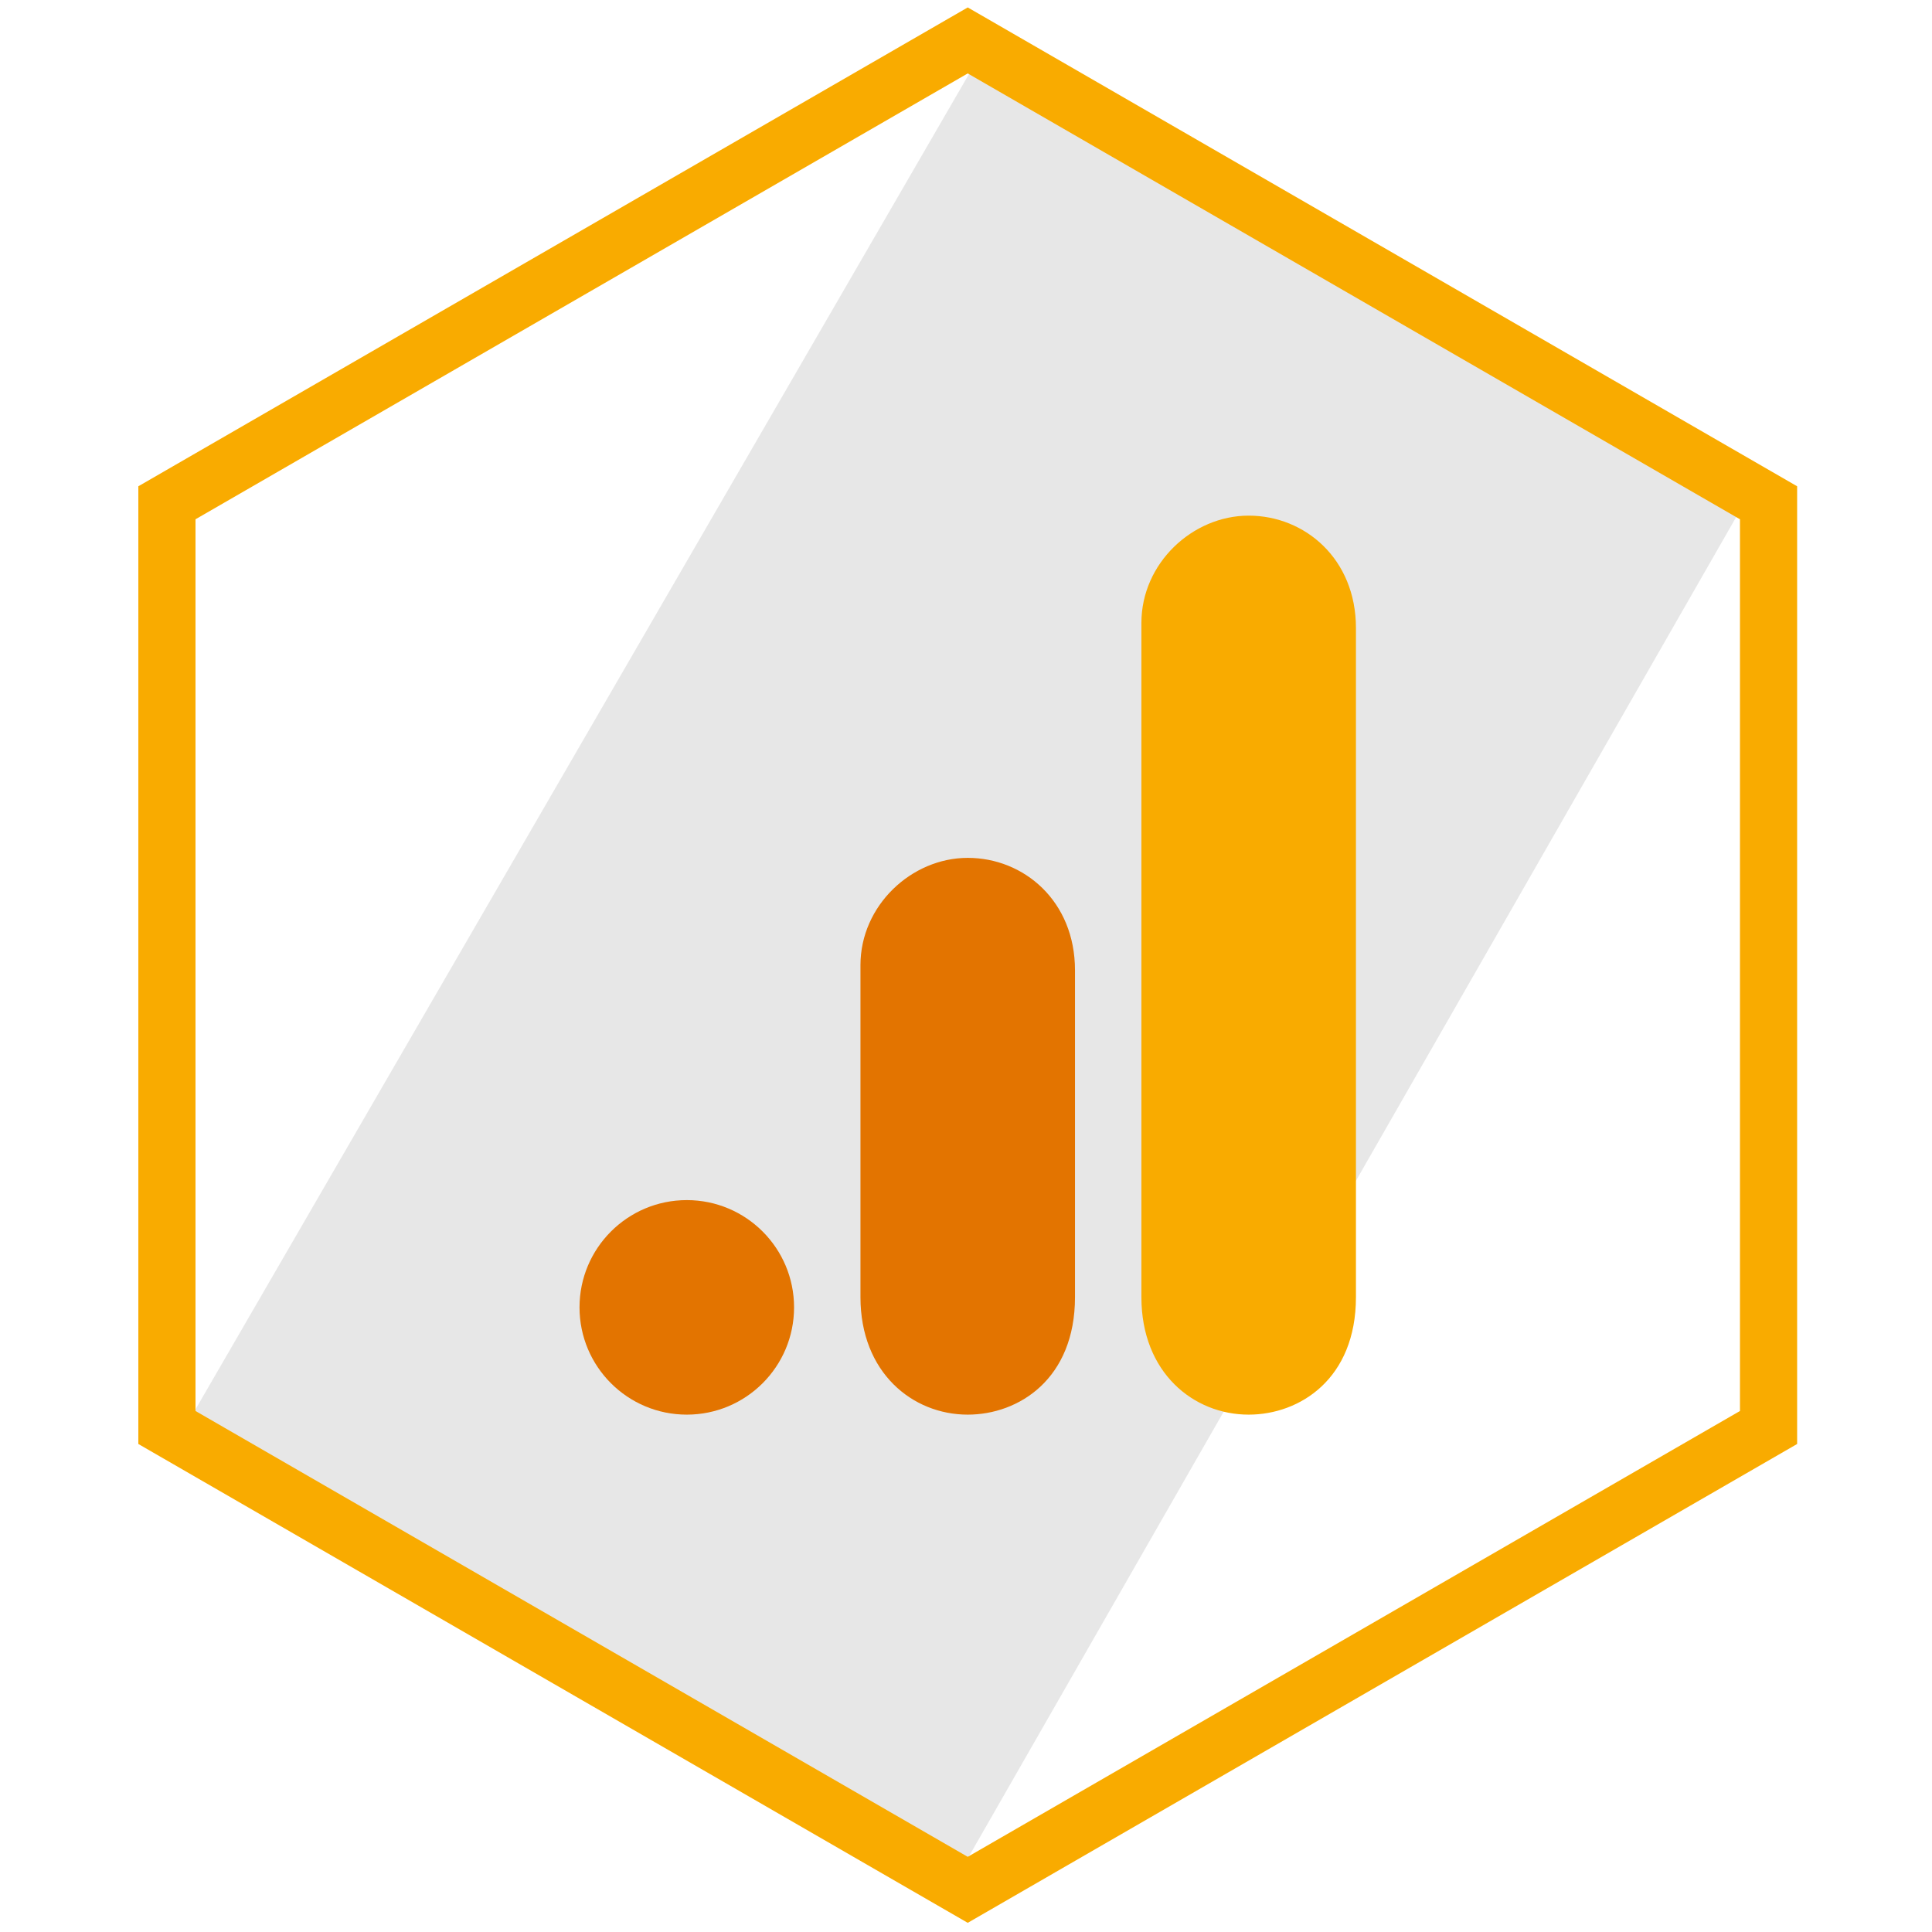 <?xml version="1.0" encoding="UTF-8"?> <svg xmlns="http://www.w3.org/2000/svg" width="169" height="169" viewBox="0 0 169 169" fill="none"> <path d="M86.3 3.822L153.663 42.102L83.317 164.896L15.457 126.12L86.3 3.822Z" fill="#363636" fill-opacity="0.12"></path> <path d="M99.843 54.488V113.467C99.843 120.067 104.396 123.744 109.226 123.744C113.695 123.744 118.61 120.616 118.61 113.467V54.934C118.61 48.885 114.141 45.105 109.226 45.105C104.311 45.105 99.843 49.273 99.843 54.488Z" fill="#F9AB00"></path> <path d="M75.268 84.424V113.467C75.268 120.067 79.821 123.744 84.651 123.744C89.119 123.744 94.034 120.616 94.034 113.467V84.871C94.034 78.821 89.566 75.041 84.651 75.041C79.736 75.041 75.268 79.21 75.268 84.424Z" fill="#E37400"></path> <path d="M60.077 123.744C65.259 123.744 69.46 119.543 69.46 114.361C69.46 109.179 65.259 104.978 60.077 104.978C54.894 104.978 50.693 109.179 50.693 114.361C50.693 119.543 54.894 123.744 60.077 123.744Z" fill="#E37400"></path> <path d="M14.601 43.98L84.652 3.537L154.702 43.98L154.702 124.868L84.652 165.311L14.601 124.868L14.601 43.98Z" stroke="#F9AB00" stroke-width="5"></path> </svg> 